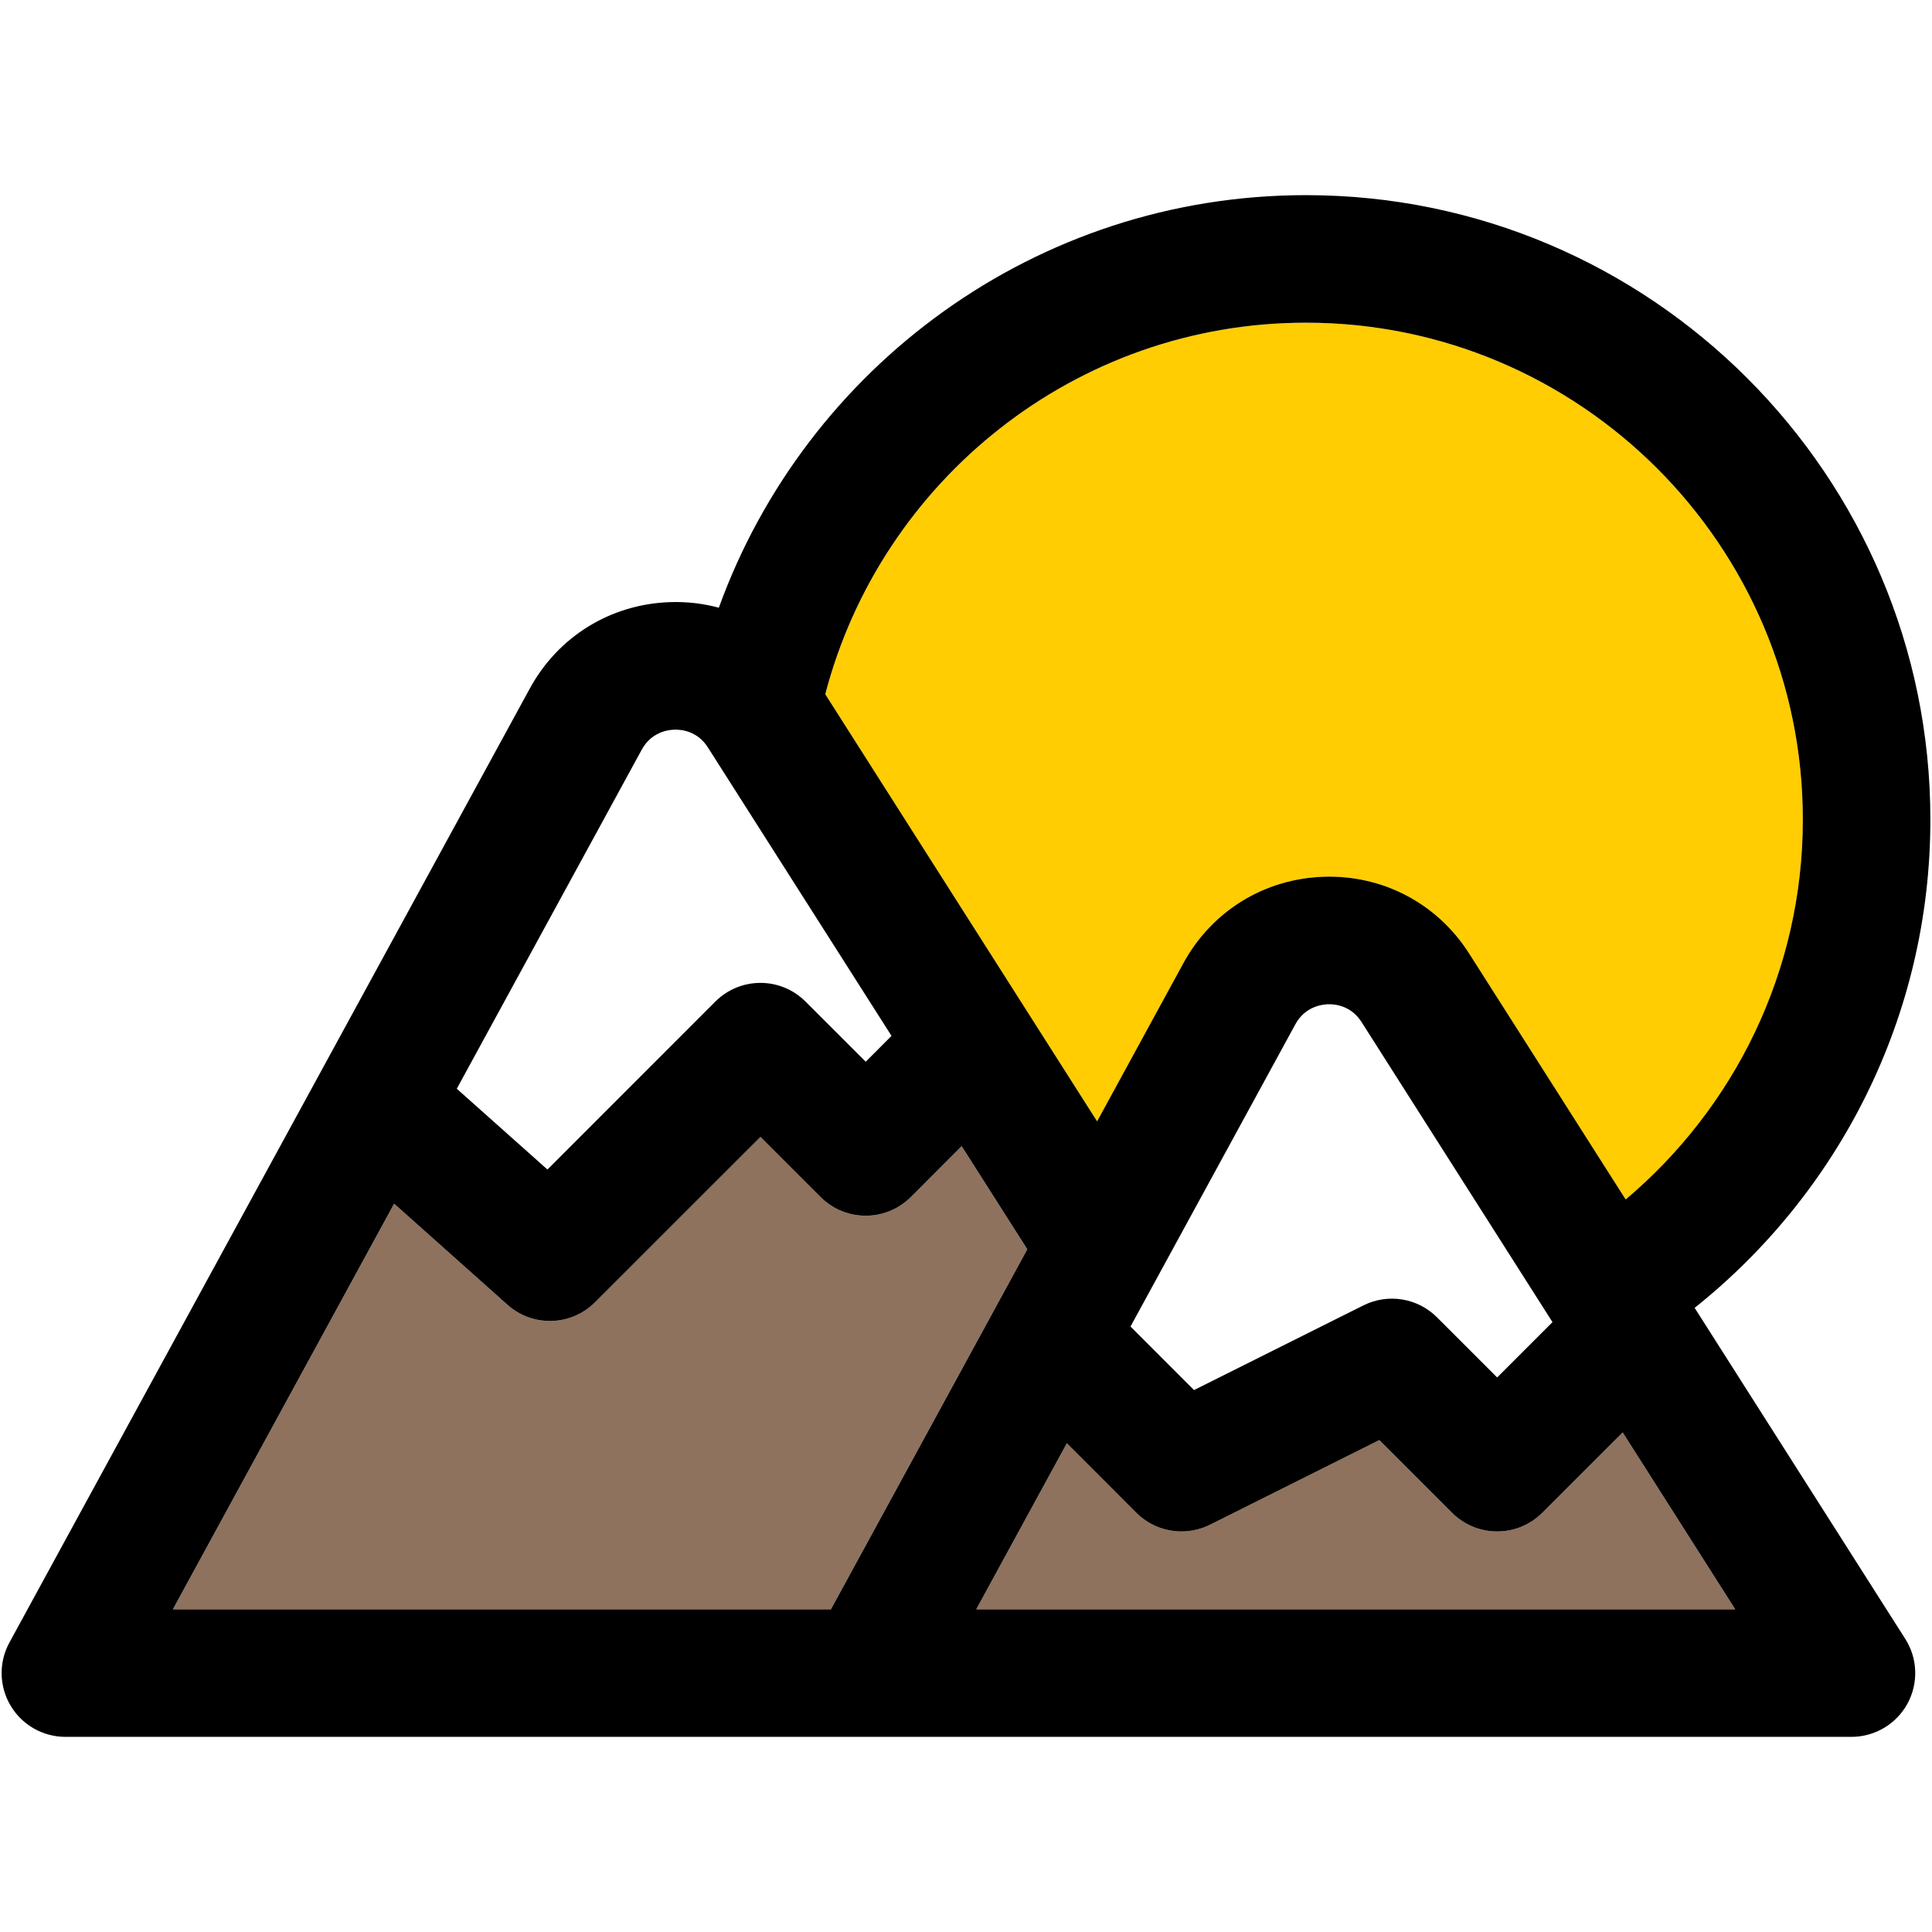 <?xml version="1.0" encoding="iso-8859-1"?>
<!-- Generator: Adobe Illustrator 18.0.0, SVG Export Plug-In . SVG Version: 6.00 Build 0)  -->
<!DOCTYPE svg PUBLIC "-//W3C//DTD SVG 1.1//EN" "http://www.w3.org/Graphics/SVG/1.1/DTD/svg11.dtd">
<svg version="1.1" id="Capa_1" xmlns="http://www.w3.org/2000/svg" xmlns:xlink="http://www.w3.org/1999/xlink" x="0px" y="0px"
	 viewBox="0 0 297.498 297.498" style="enable-background:new 0 0 297.498 297.498;" xml:space="preserve">
<g id="XMLID_27_">
	<g>
		<path style="fill:#FFCD02;" d="M277.608,126.199c0,23.45-10.62,44.45-27.28,58.5l-24.1-37.87c-4.91-7.71-13.29-12.13-22.43-11.82
			c-9.13,0.31-17.2,5.28-21.58,13.31l-13.28,24.35l-41.86-65.77c8.58-32.87,38.5-57.21,74.02-57.21
			C243.288,49.689,277.608,84.019,277.608,126.199z"/>
		<path style="fill:#8E725E;" d="M148.078,176.489l10.11,15.88l-30.24,55.44H26.618l34.07-62.46l17.46,15.57
			c1.87,1.67,4.2,2.49,6.53,2.49c2.52,0,5.04-0.96,6.95-2.88l25.47-25.46l9.26,9.26c3.84,3.83,10.05,3.83,13.89,0L148.078,176.489z"
			/>
		<path style="fill:#8E725E;" d="M249.868,220.569l17.33,27.24h-116.87l13.95-25.57l10.7,10.71c1.89,1.88,4.4,2.87,6.95,2.87
			c1.49,0,2.99-0.34,4.39-1.03l26.08-13.04l11.2,11.2c3.84,3.83,10.05,3.83,13.89,0L249.868,220.569z"/>
		<path d="M293.378,252.359c1.93,3.02,2.05,6.85,0.33,10c-1.73,3.14-5.03,5.09-8.61,5.09H10.078c-3.47,0-6.68-1.83-8.45-4.81
			s-1.84-6.67-0.18-9.71l80.13-146.9c4.37-8.02,12.44-13,21.58-13.31c2.59-0.09,5.12,0.21,7.53,0.86
			c13.39-37.01,48.84-63.53,90.41-63.53c53.02,0,96.15,43.13,96.15,96.15c0,30.41-14.19,57.56-36.3,75.19L293.378,252.359z
			 M250.328,184.699c16.66-14.05,27.28-35.05,27.28-58.5c0-42.18-34.32-76.51-76.51-76.51c-35.52,0-65.44,24.34-74.02,57.21
			l41.86,65.77l13.28-24.35c4.38-8.03,12.45-13,21.58-13.31c9.14-0.31,17.52,4.11,22.43,11.82L250.328,184.699z M267.198,247.809
			l-17.33-27.24l-12.38,12.38c-3.84,3.83-10.05,3.83-13.89,0l-11.2-11.2l-26.08,13.04c-1.4,0.69-2.9,1.03-4.39,1.03
			c-2.55,0-5.06-0.99-6.95-2.87l-10.7-10.71l-13.95,25.57H267.198z M239.058,203.589l-29.4-46.21c-1.64-2.57-4.15-2.77-5.19-2.74
			c-1.02,0.04-3.54,0.41-5,3.08l-25.39,46.55l9.78,9.78l26.09-13.04c3.78-1.89,8.34-1.15,11.33,1.84l9.26,9.26L239.058,203.589z
			 M158.188,192.369l-10.11-15.88l-7.83,7.84c-3.84,3.83-10.05,3.83-13.89,0l-9.26-9.26l-25.47,25.46
			c-1.91,1.92-4.43,2.88-6.95,2.88c-2.33,0-4.66-0.82-6.53-2.49l-17.46-15.57l-34.07,62.46h101.33L158.188,192.369z
			 M137.278,159.509l-28.27-44.41c-1.63-2.58-4.18-2.78-5.19-2.74c-1.02,0.03-3.54,0.4-5,3.08l-28.48,52.21l13.96,12.44l25.85-25.86
			c3.84-3.84,10.06-3.84,13.89,0l9.27,9.26L137.278,159.509z"/>
	</g>
	<g>
	</g>
</g>
<g>
</g>
<g>
</g>
<g>
</g>
<g>
</g>
<g>
</g>
<g>
</g>
<g>
</g>
<g>
</g>
<g>
</g>
<g>
</g>
<g>
</g>
<g>
</g>
<g>
</g>
<g>
</g>
<g>
</g>
</svg>
